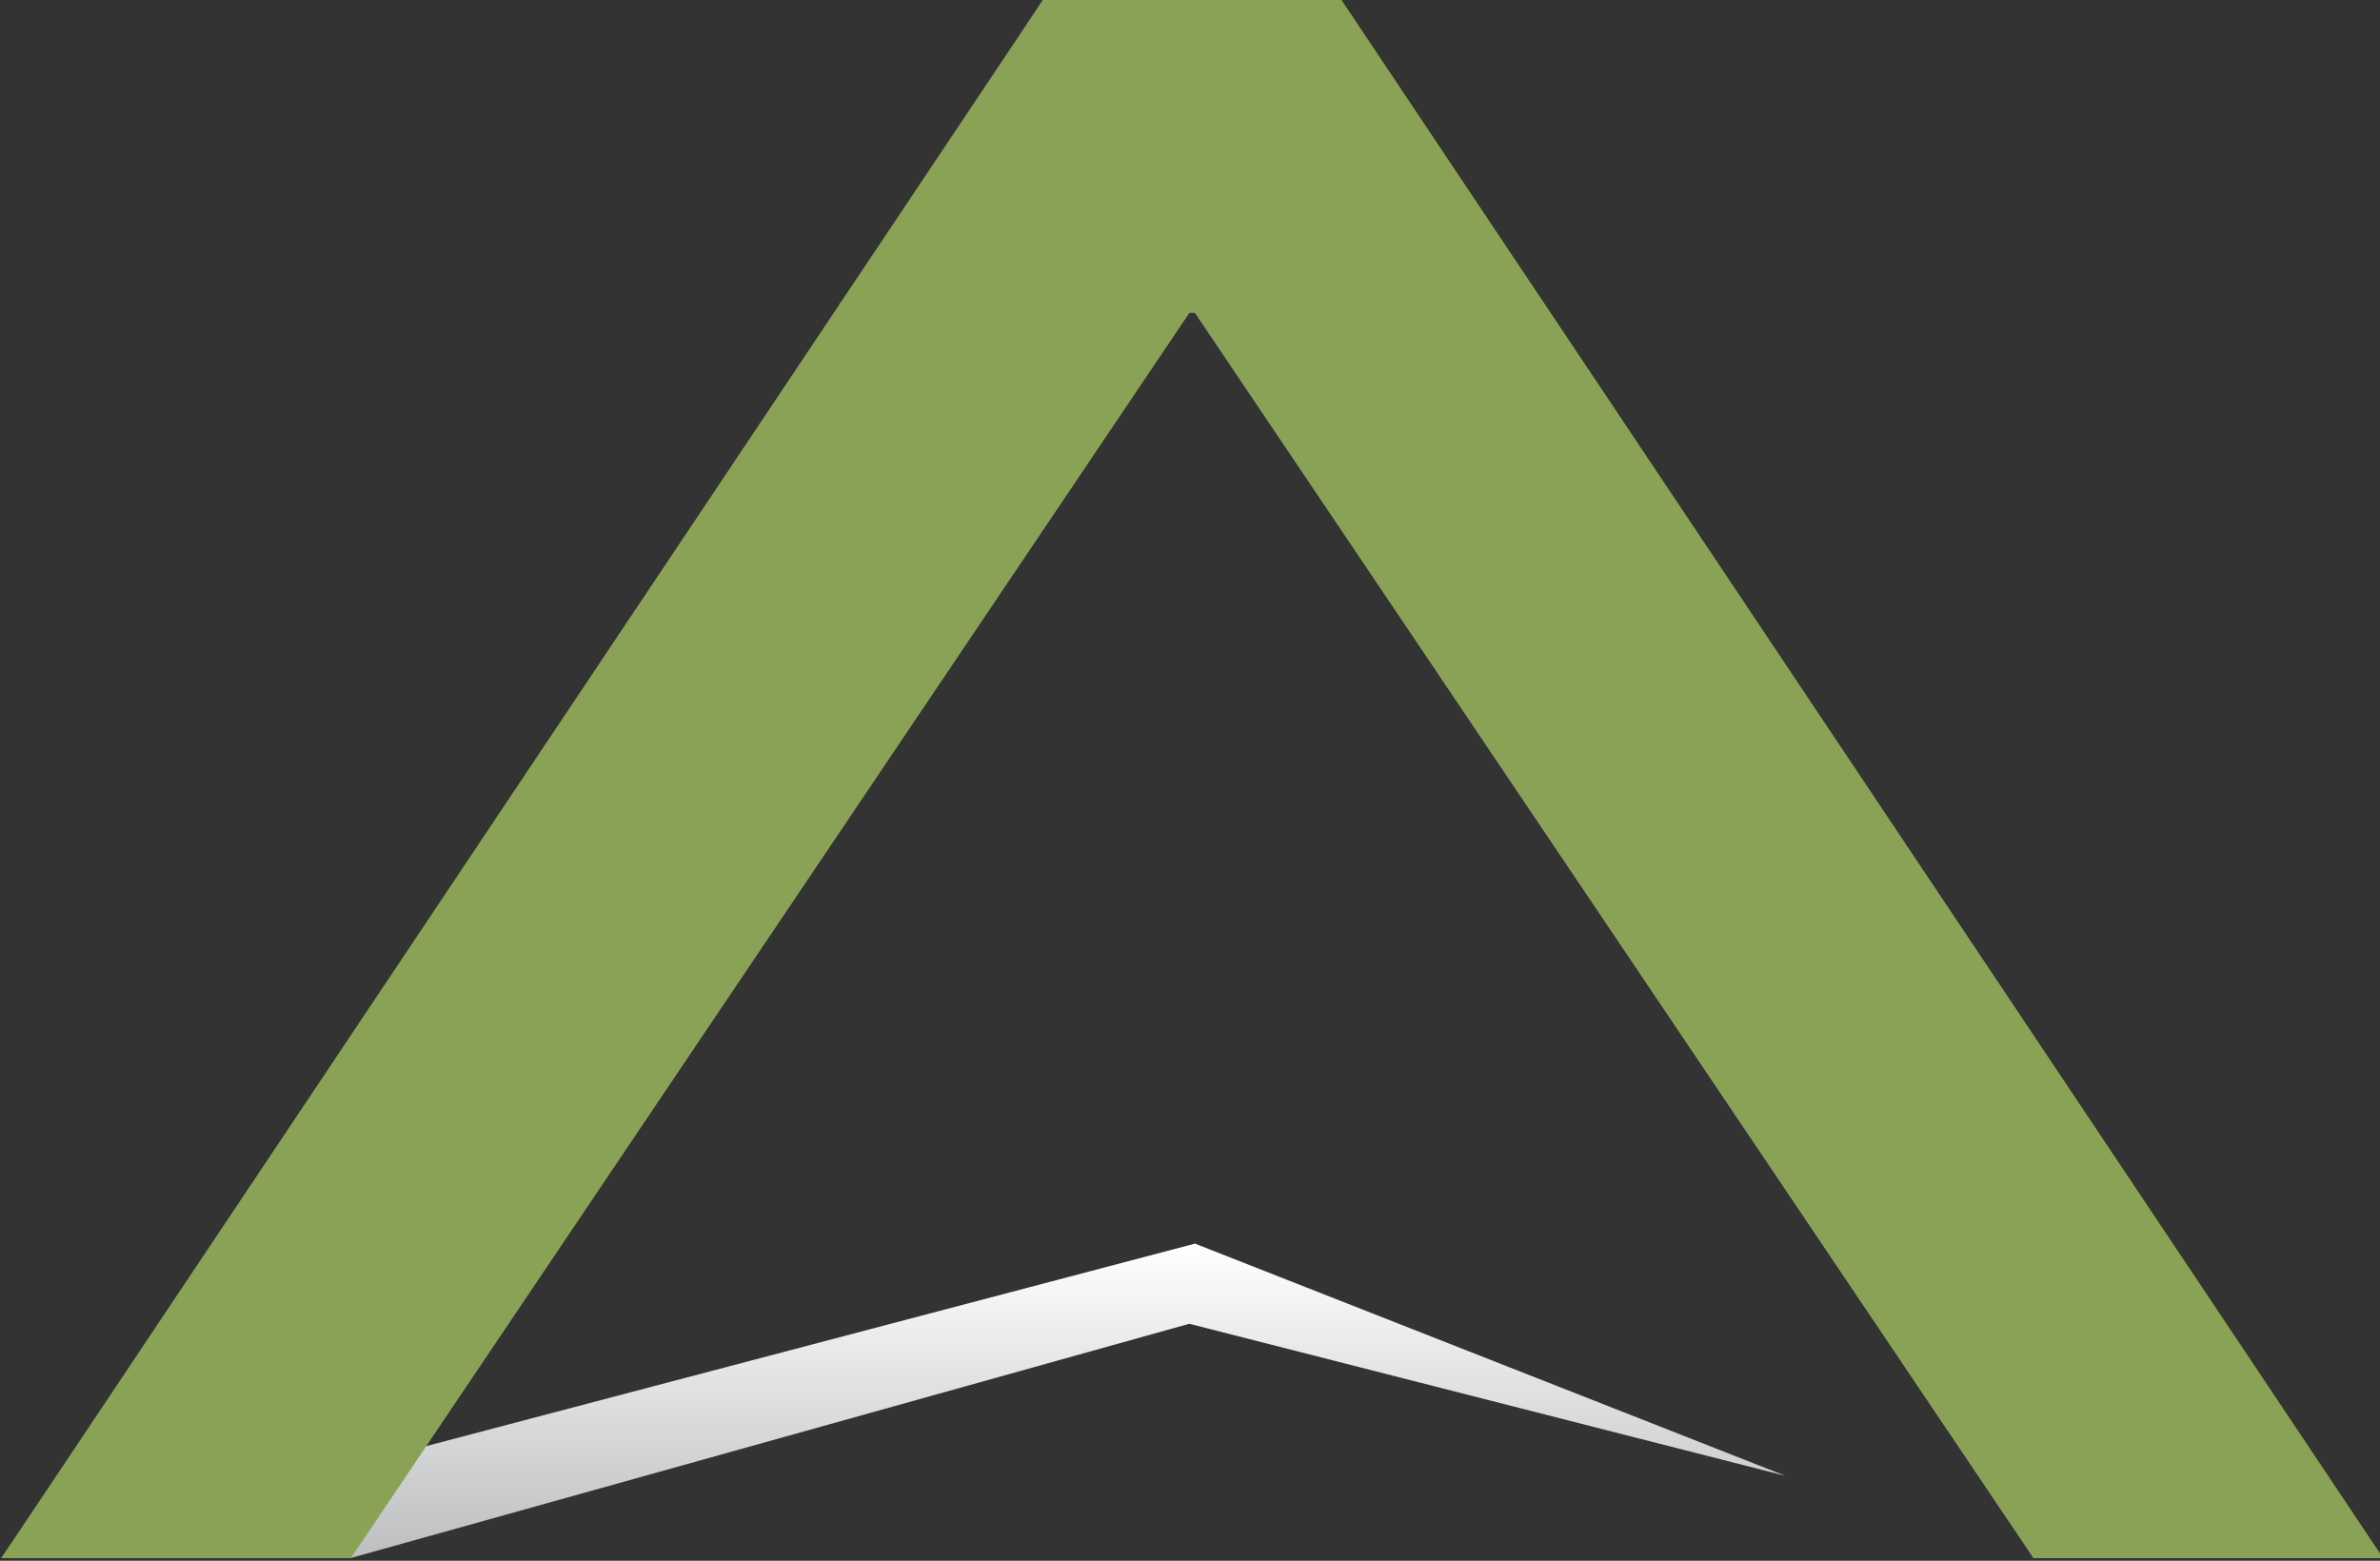 <?xml version="1.0" encoding="UTF-8" standalone="no"?>
<svg
   xmlns:dc="http://purl.org/dc/elements/1.1/"
   xmlns:cc="http://creativecommons.org/ns#"
   xmlns:rdf="http://www.w3.org/1999/02/22-rdf-syntax-ns#"
   xmlns:svg="http://www.w3.org/2000/svg"
   xmlns="http://www.w3.org/2000/svg"
   xmlns:sodipodi="http://sodipodi.sourceforge.net/DTD/sodipodi-0.dtd"
   xmlns:inkscape="http://www.inkscape.org/namespaces/inkscape"
   width="17.032mm"
   height="11.171mm"
   viewBox="0 0 17.032 11.171"
   version="1.1"
   id="svg133"
   sodipodi:docname="LogoWA_plain.svg"
   inkscape:version="1.0.1 (3bc2e813f5, 2020-09-07)">
  <rect x="0" y="0" width="17.032" height="11.171" fill="#333333" stroke="none"/>
  <defs
     id="defs127">
    <clipPath
       clipPathUnits="userSpaceOnUse"
       id="clipPath26">
      <path
         d="M 51,91.083 68,95.833 80.084,92.75 68.115,97.458 43.917,91.083 Z"
         id="path24" />
    </clipPath>
    <linearGradient
       x1="0"
       y1="0"
       x2="1"
       y2="0"
       gradientUnits="userSpaceOnUse"
       gradientTransform="matrix(0,-6.375,-6.375,0,62,97.458)"
       spreadMethod="pad"
       id="linearGradient36">
      <stop
         style="stop-opacity:1;stop-color:#ffffff"
         offset="0"
         id="stop32" />
      <stop
         style="stop-opacity:1;stop-color:#bcbec0"
         offset="1"
         id="stop34" />
    </linearGradient>
    <clipPath
       clipPathUnits="userSpaceOnUse"
       id="clipPath46">
      <path
         d="m 68.115,116.333 17,-25.25 h 7.083 L 71.031,122.75 H 65.083 L 43.917,91.083 H 51 l 17,25.25 z"
         id="path44" />
    </clipPath>
    <linearGradient
       x1="0"
       y1="0"
       x2="1"
       y2="0"
       gradientUnits="userSpaceOnUse"
       gradientTransform="matrix(0,-31.667,-31.667,0,68.057,122.75)"
       spreadMethod="pad"
       id="linearGradient56">
      <stop
         style="stop-opacity:1;stop-color:#d71920"
         offset="0"
         id="stop52" />
      <stop
         style="stop-opacity:1;stop-color:#b11116"
         offset="1"
         id="stop54" />
    </linearGradient>
  </defs>
  <sodipodi:namedview
     id="base"
     pagecolor="#ffffff"
     bordercolor="#666666"
     borderopacity="1.0"
     inkscape:pageopacity="0.0"
     inkscape:pageshadow="2"
     inkscape:zoom="22.627417"
     inkscape:cx="22.839803"
     inkscape:cy="29.924754"
     inkscape:document-units="mm"
     inkscape:current-layer="layer1"
     inkscape:document-rotation="0"
     showgrid="false"
     inkscape:window-width="1920"
     inkscape:window-height="1027"
     inkscape:window-x="1912"
     inkscape:window-y="-8"
     inkscape:window-maximized="1"
     inkscape:object-paths="true"
     inkscape:snap-page="true"
     inkscape:snap-grids="true"
     inkscape:snap-bbox="true" />
  <g
     inkscape:label="Livello 1"
     inkscape:groupmode="layer"
     id="layer1"
     transform="translate(-12.65,-11.801)">
    <g
       id="g20"
       transform="matrix(0.353,0,0,-0.353,-2.843,55.105)">
      <g
         id="g22"
         clip-path="url(#clipPath26)">
        <g
           id="g28">
          <g
             id="g30">
            <path
               d="M 51,91.083 68,95.833 80.084,92.75 68.115,97.458 43.917,91.083 Z"
               style="fill:url(#linearGradient36);stroke:none"
               id="path38" />
          </g>
        </g>
      </g>
    </g>
    <g
       id="g40"
       transform="matrix(0.353,0,0,-0.353,-2.843,55.105)">
      <g
         id="g42"
         clip-path="url(#clipPath46)">
        <g
           id="g48">
          <g
             id="g50">
            <path
               id="path58"
               style="fill:#89a255;fill-opacity:1;stroke:#89a255;stroke-width:1.333;stroke-opacity:1"
               d="M 28.221 0 C 27.225 1.528 26.233 3.032 25.238 4.551 L 24.115 6.23 C 23.404 7.291 22.761 8.223 22.723 8.238 C 22.682 8.255 22.648 8.304 22.648 8.35 C 22.648 8.383 21.292 10.432 20.076 12.268 L 13.857 21.566 L 13.84 21.605 L 13.812 21.645 L 13.82 21.645 L 13.799 21.689 L 13.789 21.689 L 6.969 31.895 C 5.198 34.544 4.966 34.905 3.75 36.73 C 2.499 38.569 1.248 40.41 0 42.223 L 9.443 42.223 L 31.982 8.746 C 32.029 8.688 32.056 8.663 32.088 8.629 C 32.119 8.602 32.154 8.566 32.178 8.557 L 32.221 8.557 C 32.247 8.568 32.495 8.924 32.629 9.102 L 54.932 42.223 L 64.375 42.223 L 64.238 42.02 L 36.152 0 L 28.221 0 z "
               transform="matrix(0.75,0,0,-0.75,43.917,122.75)" />
          </g>
        </g>
      </g>
    </g>
  </g>
</svg>
